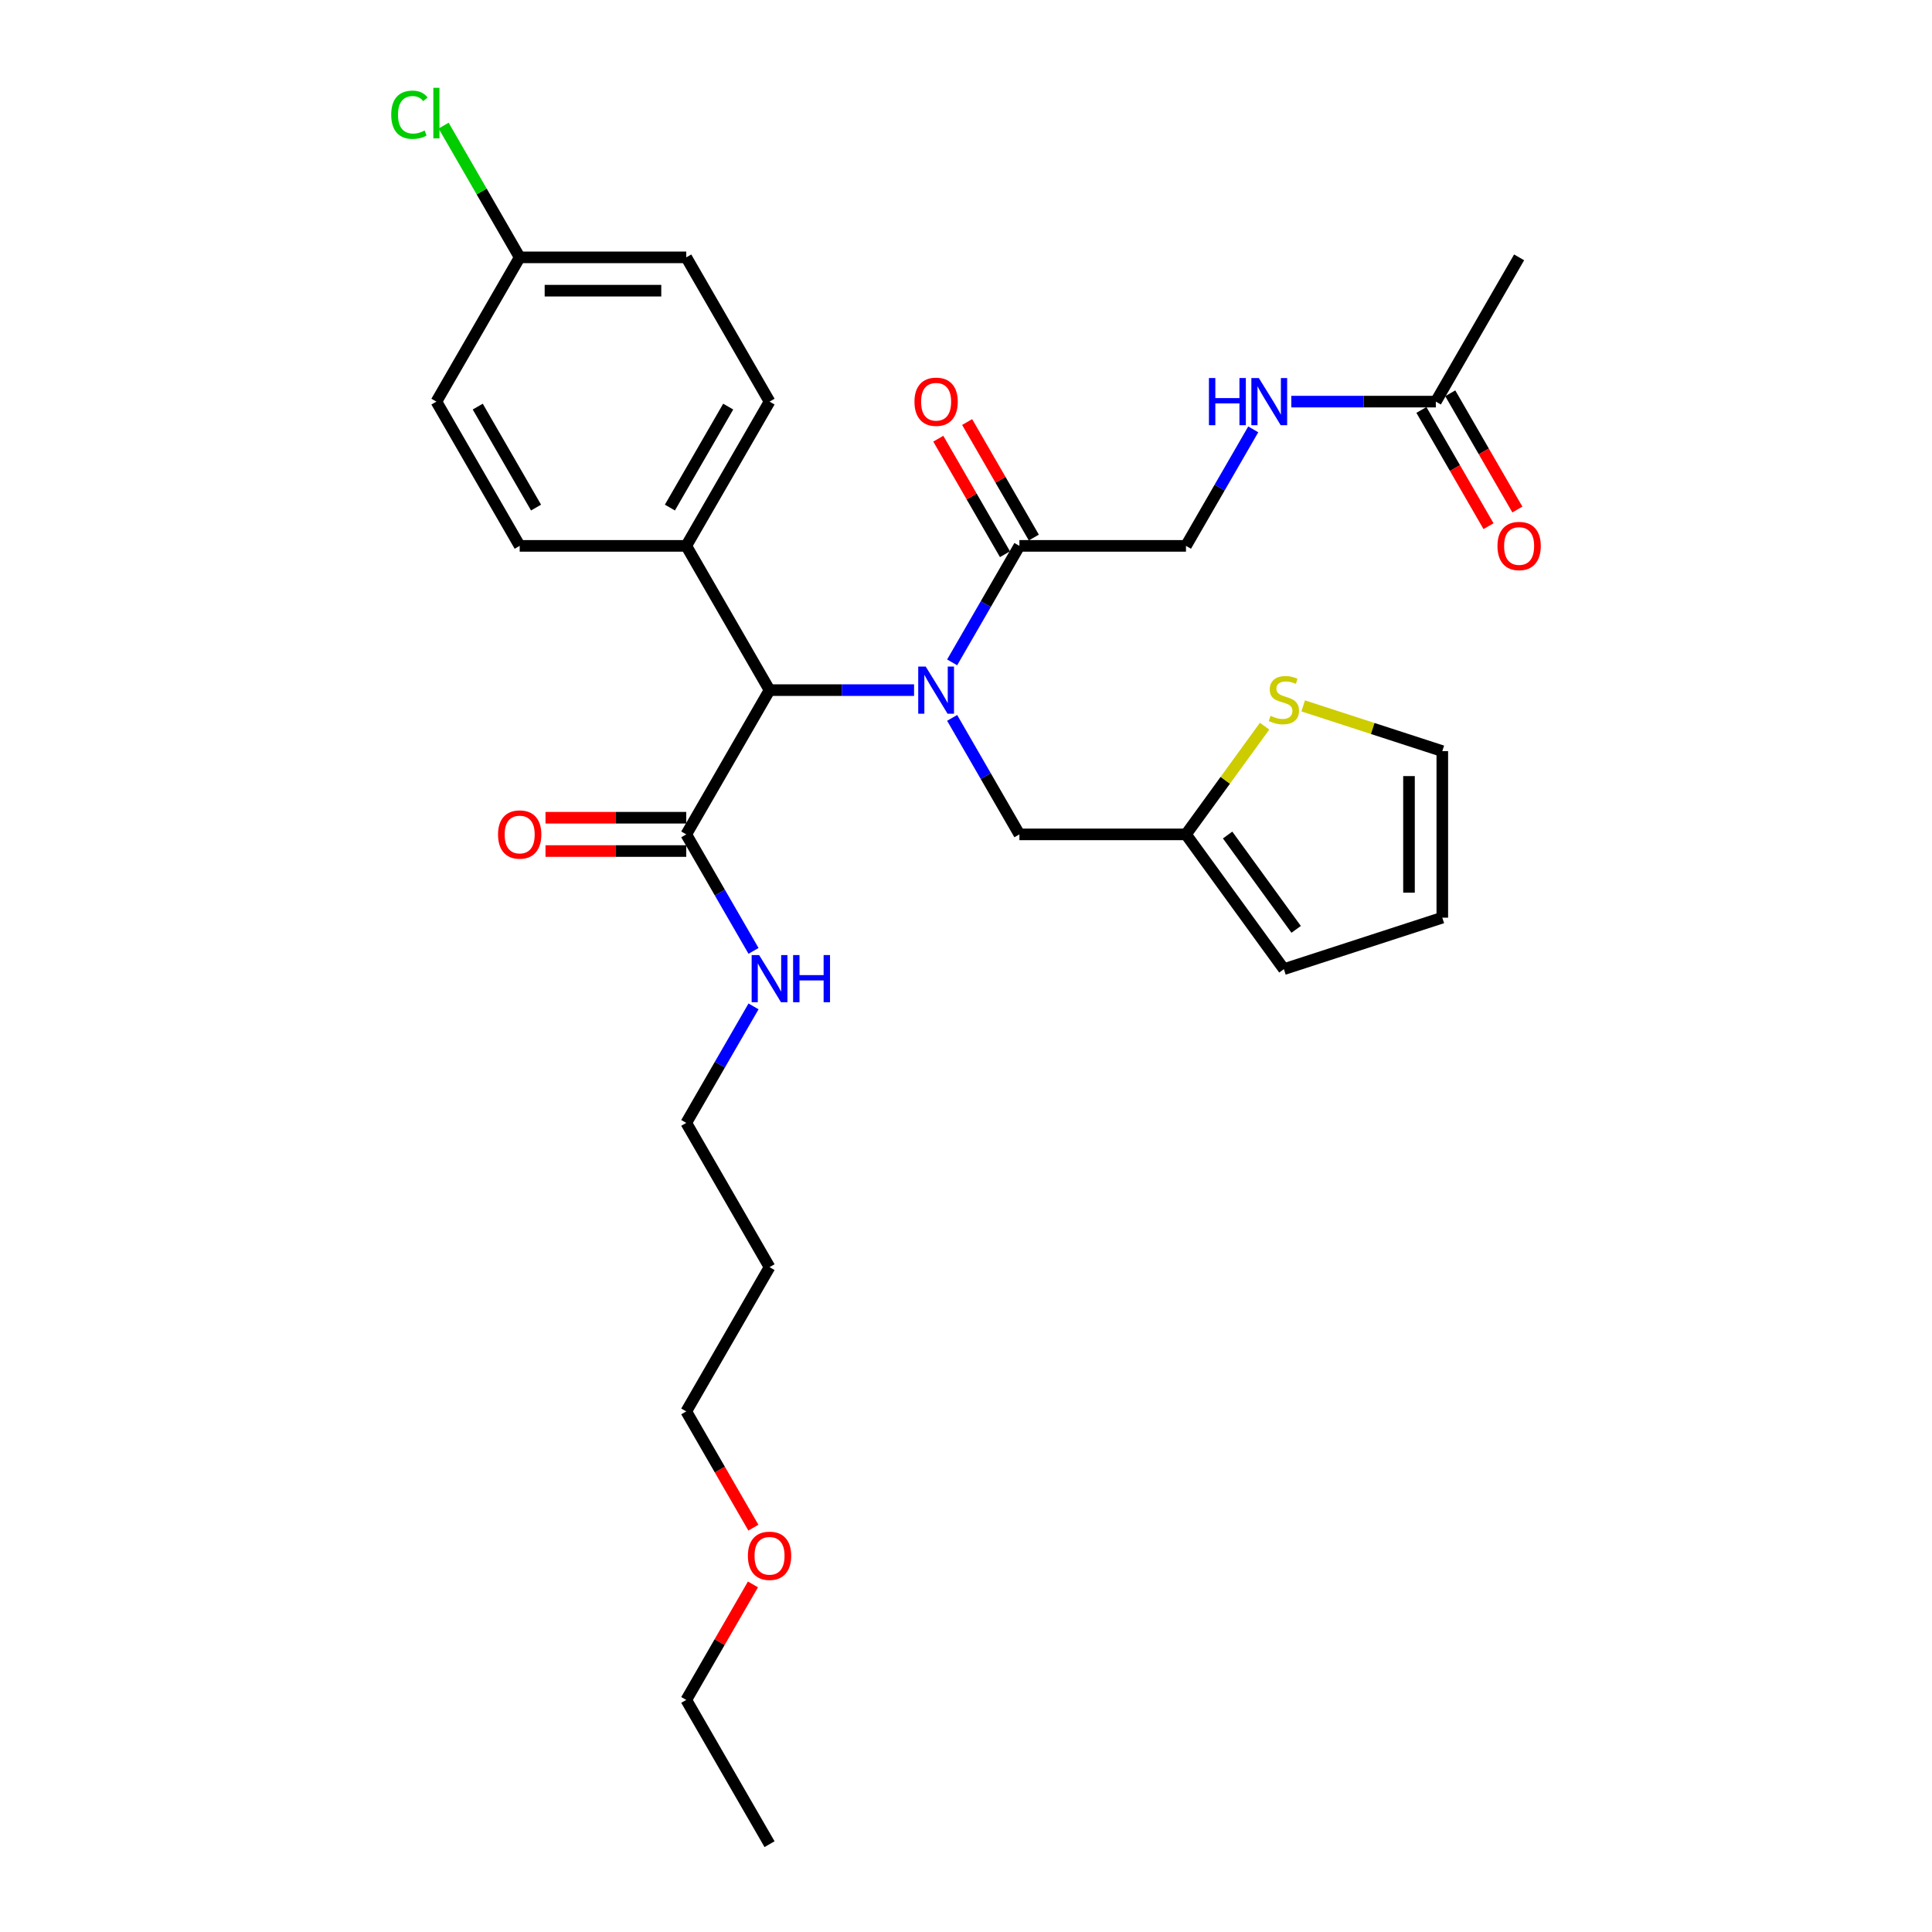 <?xml version='1.0' encoding='iso-8859-1'?>
<svg version='1.1' baseProfile='full'
              xmlns='http://www.w3.org/2000/svg'
                      xmlns:rdkit='http://www.rdkit.org/xml'
                      xmlns:xlink='http://www.w3.org/1999/xlink'
                  xml:space='preserve'
width='1000px' height='1000px' viewBox='0 0 1000 1000'>
<!-- END OF HEADER -->
<rect style='opacity:1.0;fill:#FFFFFF;stroke:none' width='1000' height='1000' x='0' y='0'> </rect>
<path class='bond-0' d='M 473.117,357.21 L 435.716,357.21' style='fill:none;fill-rule:evenodd;stroke:#0000FF;stroke-width:6px;stroke-linecap:butt;stroke-linejoin:miter;stroke-opacity:1' />
<path class='bond-0' d='M 435.716,357.21 L 398.315,357.21' style='fill:none;fill-rule:evenodd;stroke:#000000;stroke-width:6px;stroke-linecap:butt;stroke-linejoin:miter;stroke-opacity:1' />
<path class='bond-1' d='M 492.826,342.846 L 510.233,312.695' style='fill:none;fill-rule:evenodd;stroke:#0000FF;stroke-width:6px;stroke-linecap:butt;stroke-linejoin:miter;stroke-opacity:1' />
<path class='bond-1' d='M 510.233,312.695 L 527.641,282.543' style='fill:none;fill-rule:evenodd;stroke:#000000;stroke-width:6px;stroke-linecap:butt;stroke-linejoin:miter;stroke-opacity:1' />
<path class='bond-3' d='M 492.826,371.574 L 510.233,401.726' style='fill:none;fill-rule:evenodd;stroke:#0000FF;stroke-width:6px;stroke-linecap:butt;stroke-linejoin:miter;stroke-opacity:1' />
<path class='bond-3' d='M 510.233,401.726 L 527.641,431.877' style='fill:none;fill-rule:evenodd;stroke:#000000;stroke-width:6px;stroke-linecap:butt;stroke-linejoin:miter;stroke-opacity:1' />
<path class='bond-2' d='M 398.315,357.21 L 355.206,431.877' style='fill:none;fill-rule:evenodd;stroke:#000000;stroke-width:6px;stroke-linecap:butt;stroke-linejoin:miter;stroke-opacity:1' />
<path class='bond-7' d='M 398.315,357.21 L 355.206,282.543' style='fill:none;fill-rule:evenodd;stroke:#000000;stroke-width:6px;stroke-linecap:butt;stroke-linejoin:miter;stroke-opacity:1' />
<path class='bond-9' d='M 527.641,282.543 L 613.859,282.543' style='fill:none;fill-rule:evenodd;stroke:#000000;stroke-width:6px;stroke-linecap:butt;stroke-linejoin:miter;stroke-opacity:1' />
<path class='bond-11' d='M 535.108,278.232 L 517.85,248.339' style='fill:none;fill-rule:evenodd;stroke:#000000;stroke-width:6px;stroke-linecap:butt;stroke-linejoin:miter;stroke-opacity:1' />
<path class='bond-11' d='M 517.85,248.339 L 500.591,218.447' style='fill:none;fill-rule:evenodd;stroke:#FF0000;stroke-width:6px;stroke-linecap:butt;stroke-linejoin:miter;stroke-opacity:1' />
<path class='bond-11' d='M 520.175,286.854 L 502.916,256.961' style='fill:none;fill-rule:evenodd;stroke:#000000;stroke-width:6px;stroke-linecap:butt;stroke-linejoin:miter;stroke-opacity:1' />
<path class='bond-11' d='M 502.916,256.961 L 485.657,227.068' style='fill:none;fill-rule:evenodd;stroke:#FF0000;stroke-width:6px;stroke-linecap:butt;stroke-linejoin:miter;stroke-opacity:1' />
<path class='bond-13' d='M 355.206,423.255 L 318.779,423.255' style='fill:none;fill-rule:evenodd;stroke:#000000;stroke-width:6px;stroke-linecap:butt;stroke-linejoin:miter;stroke-opacity:1' />
<path class='bond-13' d='M 318.779,423.255 L 282.351,423.255' style='fill:none;fill-rule:evenodd;stroke:#FF0000;stroke-width:6px;stroke-linecap:butt;stroke-linejoin:miter;stroke-opacity:1' />
<path class='bond-13' d='M 355.206,440.499 L 318.779,440.499' style='fill:none;fill-rule:evenodd;stroke:#000000;stroke-width:6px;stroke-linecap:butt;stroke-linejoin:miter;stroke-opacity:1' />
<path class='bond-13' d='M 318.779,440.499 L 282.351,440.499' style='fill:none;fill-rule:evenodd;stroke:#FF0000;stroke-width:6px;stroke-linecap:butt;stroke-linejoin:miter;stroke-opacity:1' />
<path class='bond-16' d='M 355.206,431.877 L 372.614,462.029' style='fill:none;fill-rule:evenodd;stroke:#000000;stroke-width:6px;stroke-linecap:butt;stroke-linejoin:miter;stroke-opacity:1' />
<path class='bond-16' d='M 372.614,462.029 L 390.022,492.18' style='fill:none;fill-rule:evenodd;stroke:#0000FF;stroke-width:6px;stroke-linecap:butt;stroke-linejoin:miter;stroke-opacity:1' />
<path class='bond-4' d='M 527.641,431.877 L 613.859,431.877' style='fill:none;fill-rule:evenodd;stroke:#000000;stroke-width:6px;stroke-linecap:butt;stroke-linejoin:miter;stroke-opacity:1' />
<path class='bond-5' d='M 613.859,431.877 L 634.206,403.872' style='fill:none;fill-rule:evenodd;stroke:#000000;stroke-width:6px;stroke-linecap:butt;stroke-linejoin:miter;stroke-opacity:1' />
<path class='bond-5' d='M 634.206,403.872 L 654.553,375.867' style='fill:none;fill-rule:evenodd;stroke:#CCCC00;stroke-width:6px;stroke-linecap:butt;stroke-linejoin:miter;stroke-opacity:1' />
<path class='bond-12' d='M 613.859,431.877 L 664.537,501.629' style='fill:none;fill-rule:evenodd;stroke:#000000;stroke-width:6px;stroke-linecap:butt;stroke-linejoin:miter;stroke-opacity:1' />
<path class='bond-12' d='M 635.411,432.204 L 670.886,481.031' style='fill:none;fill-rule:evenodd;stroke:#000000;stroke-width:6px;stroke-linecap:butt;stroke-linejoin:miter;stroke-opacity:1' />
<path class='bond-10' d='M 674.521,365.369 L 710.528,377.069' style='fill:none;fill-rule:evenodd;stroke:#CCCC00;stroke-width:6px;stroke-linecap:butt;stroke-linejoin:miter;stroke-opacity:1' />
<path class='bond-10' d='M 710.528,377.069 L 746.535,388.768' style='fill:none;fill-rule:evenodd;stroke:#000000;stroke-width:6px;stroke-linecap:butt;stroke-linejoin:miter;stroke-opacity:1' />
<path class='bond-6' d='M 743.186,207.876 L 705.785,207.876' style='fill:none;fill-rule:evenodd;stroke:#000000;stroke-width:6px;stroke-linecap:butt;stroke-linejoin:miter;stroke-opacity:1' />
<path class='bond-6' d='M 705.785,207.876 L 668.384,207.876' style='fill:none;fill-rule:evenodd;stroke:#0000FF;stroke-width:6px;stroke-linecap:butt;stroke-linejoin:miter;stroke-opacity:1' />
<path class='bond-15' d='M 735.72,212.187 L 753.088,242.27' style='fill:none;fill-rule:evenodd;stroke:#000000;stroke-width:6px;stroke-linecap:butt;stroke-linejoin:miter;stroke-opacity:1' />
<path class='bond-15' d='M 753.088,242.27 L 770.456,272.352' style='fill:none;fill-rule:evenodd;stroke:#FF0000;stroke-width:6px;stroke-linecap:butt;stroke-linejoin:miter;stroke-opacity:1' />
<path class='bond-15' d='M 750.653,203.565 L 768.021,233.648' style='fill:none;fill-rule:evenodd;stroke:#000000;stroke-width:6px;stroke-linecap:butt;stroke-linejoin:miter;stroke-opacity:1' />
<path class='bond-15' d='M 768.021,233.648 L 785.389,263.73' style='fill:none;fill-rule:evenodd;stroke:#FF0000;stroke-width:6px;stroke-linecap:butt;stroke-linejoin:miter;stroke-opacity:1' />
<path class='bond-26' d='M 743.186,207.876 L 786.295,133.209' style='fill:none;fill-rule:evenodd;stroke:#000000;stroke-width:6px;stroke-linecap:butt;stroke-linejoin:miter;stroke-opacity:1' />
<path class='bond-17' d='M 355.206,282.543 L 398.315,207.876' style='fill:none;fill-rule:evenodd;stroke:#000000;stroke-width:6px;stroke-linecap:butt;stroke-linejoin:miter;stroke-opacity:1' />
<path class='bond-17' d='M 346.739,262.721 L 376.915,210.455' style='fill:none;fill-rule:evenodd;stroke:#000000;stroke-width:6px;stroke-linecap:butt;stroke-linejoin:miter;stroke-opacity:1' />
<path class='bond-18' d='M 355.206,282.543 L 268.988,282.543' style='fill:none;fill-rule:evenodd;stroke:#000000;stroke-width:6px;stroke-linecap:butt;stroke-linejoin:miter;stroke-opacity:1' />
<path class='bond-8' d='M 648.675,222.24 L 631.267,252.392' style='fill:none;fill-rule:evenodd;stroke:#0000FF;stroke-width:6px;stroke-linecap:butt;stroke-linejoin:miter;stroke-opacity:1' />
<path class='bond-8' d='M 631.267,252.392 L 613.859,282.543' style='fill:none;fill-rule:evenodd;stroke:#000000;stroke-width:6px;stroke-linecap:butt;stroke-linejoin:miter;stroke-opacity:1' />
<path class='bond-30' d='M 746.535,388.768 L 746.535,474.986' style='fill:none;fill-rule:evenodd;stroke:#000000;stroke-width:6px;stroke-linecap:butt;stroke-linejoin:miter;stroke-opacity:1' />
<path class='bond-30' d='M 729.292,401.701 L 729.292,462.053' style='fill:none;fill-rule:evenodd;stroke:#000000;stroke-width:6px;stroke-linecap:butt;stroke-linejoin:miter;stroke-opacity:1' />
<path class='bond-14' d='M 664.537,501.629 L 746.535,474.986' style='fill:none;fill-rule:evenodd;stroke:#000000;stroke-width:6px;stroke-linecap:butt;stroke-linejoin:miter;stroke-opacity:1' />
<path class='bond-25' d='M 390.022,520.908 L 372.614,551.059' style='fill:none;fill-rule:evenodd;stroke:#0000FF;stroke-width:6px;stroke-linecap:butt;stroke-linejoin:miter;stroke-opacity:1' />
<path class='bond-25' d='M 372.614,551.059 L 355.206,581.211' style='fill:none;fill-rule:evenodd;stroke:#000000;stroke-width:6px;stroke-linecap:butt;stroke-linejoin:miter;stroke-opacity:1' />
<path class='bond-21' d='M 398.315,207.876 L 355.206,133.209' style='fill:none;fill-rule:evenodd;stroke:#000000;stroke-width:6px;stroke-linecap:butt;stroke-linejoin:miter;stroke-opacity:1' />
<path class='bond-20' d='M 268.988,282.543 L 225.879,207.876' style='fill:none;fill-rule:evenodd;stroke:#000000;stroke-width:6px;stroke-linecap:butt;stroke-linejoin:miter;stroke-opacity:1' />
<path class='bond-20' d='M 277.455,262.721 L 247.278,210.455' style='fill:none;fill-rule:evenodd;stroke:#000000;stroke-width:6px;stroke-linecap:butt;stroke-linejoin:miter;stroke-opacity:1' />
<path class='bond-19' d='M 268.988,133.209 L 225.879,207.876' style='fill:none;fill-rule:evenodd;stroke:#000000;stroke-width:6px;stroke-linecap:butt;stroke-linejoin:miter;stroke-opacity:1' />
<path class='bond-22' d='M 268.988,133.209 L 249.304,99.116' style='fill:none;fill-rule:evenodd;stroke:#000000;stroke-width:6px;stroke-linecap:butt;stroke-linejoin:miter;stroke-opacity:1' />
<path class='bond-22' d='M 249.304,99.116 L 229.621,65.023' style='fill:none;fill-rule:evenodd;stroke:#00CC00;stroke-width:6px;stroke-linecap:butt;stroke-linejoin:miter;stroke-opacity:1' />
<path class='bond-31' d='M 268.988,133.209 L 355.206,133.209' style='fill:none;fill-rule:evenodd;stroke:#000000;stroke-width:6px;stroke-linecap:butt;stroke-linejoin:miter;stroke-opacity:1' />
<path class='bond-31' d='M 281.92,150.453 L 342.273,150.453' style='fill:none;fill-rule:evenodd;stroke:#000000;stroke-width:6px;stroke-linecap:butt;stroke-linejoin:miter;stroke-opacity:1' />
<path class='bond-23' d='M 398.315,655.878 L 355.206,581.211' style='fill:none;fill-rule:evenodd;stroke:#000000;stroke-width:6px;stroke-linecap:butt;stroke-linejoin:miter;stroke-opacity:1' />
<path class='bond-27' d='M 398.315,655.878 L 355.206,730.545' style='fill:none;fill-rule:evenodd;stroke:#000000;stroke-width:6px;stroke-linecap:butt;stroke-linejoin:miter;stroke-opacity:1' />
<path class='bond-24' d='M 389.942,790.71 L 372.574,760.627' style='fill:none;fill-rule:evenodd;stroke:#FF0000;stroke-width:6px;stroke-linecap:butt;stroke-linejoin:miter;stroke-opacity:1' />
<path class='bond-24' d='M 372.574,760.627 L 355.206,730.545' style='fill:none;fill-rule:evenodd;stroke:#000000;stroke-width:6px;stroke-linecap:butt;stroke-linejoin:miter;stroke-opacity:1' />
<path class='bond-28' d='M 389.723,820.093 L 372.464,849.986' style='fill:none;fill-rule:evenodd;stroke:#FF0000;stroke-width:6px;stroke-linecap:butt;stroke-linejoin:miter;stroke-opacity:1' />
<path class='bond-28' d='M 372.464,849.986 L 355.206,879.879' style='fill:none;fill-rule:evenodd;stroke:#000000;stroke-width:6px;stroke-linecap:butt;stroke-linejoin:miter;stroke-opacity:1' />
<path class='bond-29' d='M 355.206,879.879 L 398.315,954.545' style='fill:none;fill-rule:evenodd;stroke:#000000;stroke-width:6px;stroke-linecap:butt;stroke-linejoin:miter;stroke-opacity:1' />
<path  class='atom-0' d='M 479.135 345.002
L 487.136 357.934
Q 487.929 359.21, 489.206 361.521
Q 490.482 363.832, 490.551 363.97
L 490.551 345.002
L 493.792 345.002
L 493.792 369.419
L 490.447 369.419
L 481.86 355.279
Q 480.86 353.623, 479.791 351.727
Q 478.756 349.83, 478.446 349.244
L 478.446 369.419
L 475.273 369.419
L 475.273 345.002
L 479.135 345.002
' fill='#0000FF'/>
<path  class='atom-6' d='M 657.64 370.506
Q 657.915 370.609, 659.054 371.092
Q 660.192 371.575, 661.433 371.885
Q 662.709 372.161, 663.951 372.161
Q 666.261 372.161, 667.606 371.057
Q 668.951 369.919, 668.951 367.954
Q 668.951 366.609, 668.262 365.781
Q 667.606 364.953, 666.572 364.505
Q 665.537 364.057, 663.813 363.539
Q 661.64 362.884, 660.33 362.263
Q 659.054 361.642, 658.122 360.332
Q 657.226 359.021, 657.226 356.814
Q 657.226 353.745, 659.295 351.848
Q 661.399 349.951, 665.537 349.951
Q 668.365 349.951, 671.572 351.296
L 670.779 353.952
Q 667.848 352.745, 665.641 352.745
Q 663.261 352.745, 661.95 353.745
Q 660.64 354.711, 660.674 356.4
Q 660.674 357.711, 661.33 358.504
Q 662.019 359.297, 662.985 359.746
Q 663.985 360.194, 665.641 360.711
Q 667.848 361.401, 669.158 362.091
Q 670.469 362.781, 671.4 364.194
Q 672.366 365.574, 672.366 367.954
Q 672.366 371.333, 670.089 373.161
Q 667.848 374.954, 664.089 374.954
Q 661.916 374.954, 660.261 374.472
Q 658.64 374.023, 656.708 373.23
L 657.64 370.506
' fill='#CCCC00'/>
<path  class='atom-9' d='M 625.74 195.668
L 629.051 195.668
L 629.051 206.048
L 641.535 206.048
L 641.535 195.668
L 644.846 195.668
L 644.846 220.085
L 641.535 220.085
L 641.535 208.807
L 629.051 208.807
L 629.051 220.085
L 625.74 220.085
L 625.74 195.668
' fill='#0000FF'/>
<path  class='atom-9' d='M 651.571 195.668
L 659.572 208.6
Q 660.365 209.877, 661.641 212.187
Q 662.917 214.498, 662.986 214.636
L 662.986 195.668
L 666.228 195.668
L 666.228 220.085
L 662.883 220.085
L 654.296 205.945
Q 653.295 204.29, 652.226 202.393
Q 651.192 200.496, 650.881 199.91
L 650.881 220.085
L 647.709 220.085
L 647.709 195.668
L 651.571 195.668
' fill='#0000FF'/>
<path  class='atom-12' d='M 473.324 207.945
Q 473.324 202.082, 476.221 198.806
Q 479.118 195.53, 484.533 195.53
Q 489.947 195.53, 492.844 198.806
Q 495.741 202.082, 495.741 207.945
Q 495.741 213.877, 492.809 217.257
Q 489.878 220.602, 484.533 220.602
Q 479.153 220.602, 476.221 217.257
Q 473.324 213.912, 473.324 207.945
M 484.533 217.843
Q 488.257 217.843, 490.257 215.36
Q 492.292 212.842, 492.292 207.945
Q 492.292 203.152, 490.257 200.737
Q 488.257 198.289, 484.533 198.289
Q 480.808 198.289, 478.773 200.703
Q 476.773 203.117, 476.773 207.945
Q 476.773 212.877, 478.773 215.36
Q 480.808 217.843, 484.533 217.843
' fill='#FF0000'/>
<path  class='atom-14' d='M 257.779 431.946
Q 257.779 426.083, 260.676 422.807
Q 263.573 419.531, 268.988 419.531
Q 274.402 419.531, 277.299 422.807
Q 280.196 426.083, 280.196 431.946
Q 280.196 437.878, 277.265 441.258
Q 274.333 444.603, 268.988 444.603
Q 263.608 444.603, 260.676 441.258
Q 257.779 437.912, 257.779 431.946
M 268.988 441.844
Q 272.712 441.844, 274.713 439.361
Q 276.747 436.843, 276.747 431.946
Q 276.747 427.152, 274.713 424.738
Q 272.712 422.29, 268.988 422.29
Q 265.263 422.29, 263.228 424.704
Q 261.228 427.118, 261.228 431.946
Q 261.228 436.878, 263.228 439.361
Q 265.263 441.844, 268.988 441.844
' fill='#FF0000'/>
<path  class='atom-16' d='M 775.087 282.612
Q 775.087 276.749, 777.984 273.473
Q 780.881 270.197, 786.295 270.197
Q 791.71 270.197, 794.607 273.473
Q 797.504 276.749, 797.504 282.612
Q 797.504 288.544, 794.572 291.924
Q 791.641 295.269, 786.295 295.269
Q 780.915 295.269, 777.984 291.924
Q 775.087 288.578, 775.087 282.612
M 786.295 292.51
Q 790.02 292.51, 792.02 290.027
Q 794.055 287.509, 794.055 282.612
Q 794.055 277.818, 792.02 275.404
Q 790.02 272.956, 786.295 272.956
Q 782.571 272.956, 780.536 275.37
Q 778.536 277.784, 778.536 282.612
Q 778.536 287.544, 780.536 290.027
Q 782.571 292.51, 786.295 292.51
' fill='#FF0000'/>
<path  class='atom-17' d='M 392.917 494.335
L 400.918 507.268
Q 401.712 508.544, 402.988 510.855
Q 404.264 513.165, 404.333 513.303
L 404.333 494.335
L 407.574 494.335
L 407.574 518.752
L 404.229 518.752
L 395.642 504.613
Q 394.642 502.957, 393.573 501.06
Q 392.538 499.164, 392.228 498.577
L 392.228 518.752
L 389.055 518.752
L 389.055 494.335
L 392.917 494.335
' fill='#0000FF'/>
<path  class='atom-17' d='M 410.506 494.335
L 413.817 494.335
L 413.817 504.716
L 426.301 504.716
L 426.301 494.335
L 429.612 494.335
L 429.612 518.752
L 426.301 518.752
L 426.301 507.475
L 413.817 507.475
L 413.817 518.752
L 410.506 518.752
L 410.506 494.335
' fill='#0000FF'/>
<path  class='atom-23' d='M 202.496 59.387
Q 202.496 53.318, 205.324 50.145
Q 208.187 46.938, 213.601 46.938
Q 218.636 46.938, 221.326 50.49
L 219.05 52.352
Q 217.084 49.765, 213.601 49.765
Q 209.911 49.765, 207.945 52.248
Q 206.014 54.697, 206.014 59.387
Q 206.014 64.216, 208.014 66.699
Q 210.049 69.182, 213.981 69.182
Q 216.671 69.182, 219.809 67.561
L 220.775 70.147
Q 219.499 70.975, 217.567 71.458
Q 215.636 71.941, 213.498 71.941
Q 208.187 71.941, 205.324 68.699
Q 202.496 65.457, 202.496 59.387
' fill='#00CC00'/>
<path  class='atom-23' d='M 224.292 45.455
L 227.465 45.455
L 227.465 71.63
L 224.292 71.63
L 224.292 45.455
' fill='#00CC00'/>
<path  class='atom-25' d='M 387.106 805.281
Q 387.106 799.418, 390.003 796.141
Q 392.9 792.865, 398.315 792.865
Q 403.729 792.865, 406.626 796.141
Q 409.523 799.418, 409.523 805.281
Q 409.523 811.212, 406.591 814.592
Q 403.66 817.937, 398.315 817.937
Q 392.935 817.937, 390.003 814.592
Q 387.106 811.247, 387.106 805.281
M 398.315 815.178
Q 402.039 815.178, 404.039 812.695
Q 406.074 810.178, 406.074 805.281
Q 406.074 800.487, 404.039 798.073
Q 402.039 795.624, 398.315 795.624
Q 394.59 795.624, 392.555 798.038
Q 390.555 800.452, 390.555 805.281
Q 390.555 810.212, 392.555 812.695
Q 394.59 815.178, 398.315 815.178
' fill='#FF0000'/>
</svg>
